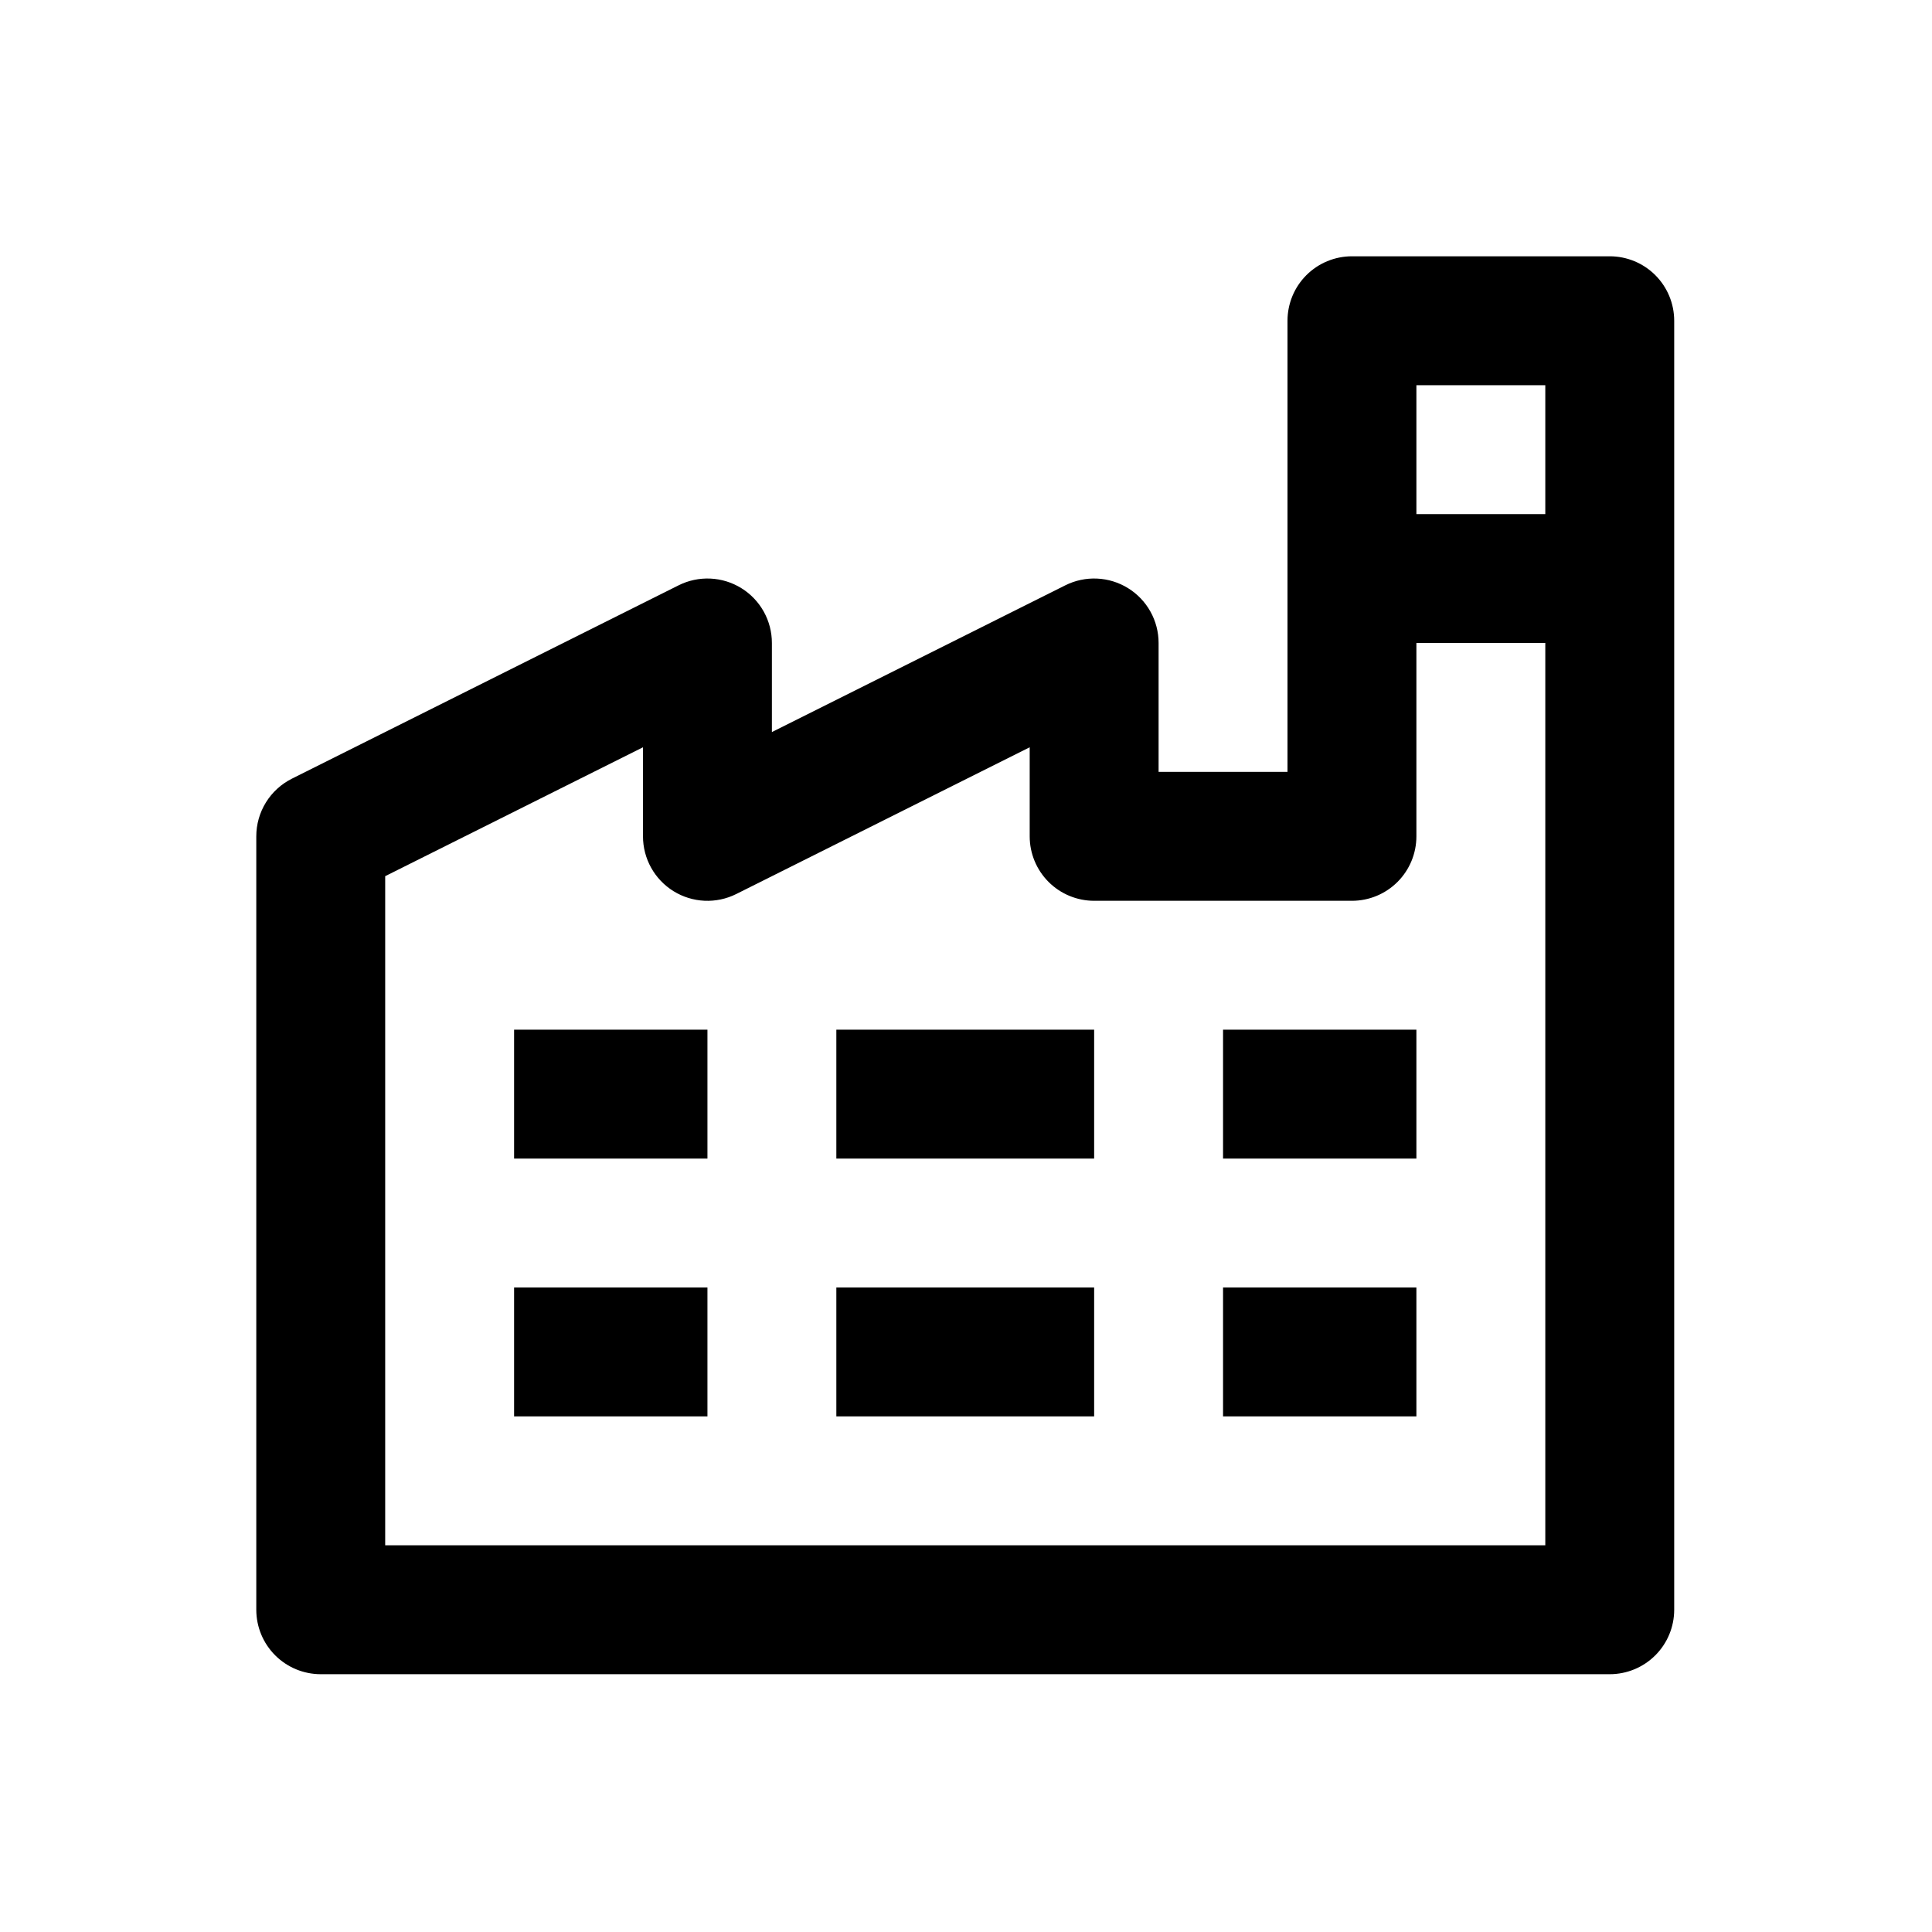 <svg width="512" height="512" viewBox="0 0 512 512" fill="none" xmlns="http://www.w3.org/2000/svg">
<g clip-path="url(#clip0_502_72)">
<path d="M426.6 67.919H358.28C353.75 67.919 349.405 69.719 346.202 72.922C342.999 76.125 341.2 80.47 341.2 84.999V204.56H307.04V170.4C307.041 167.488 306.298 164.624 304.881 162.08C303.464 159.537 301.421 157.397 298.944 155.866C296.468 154.334 293.641 153.461 290.732 153.329C287.824 153.197 284.93 153.811 282.325 155.113L204.56 194.004V170.4C204.561 167.488 203.818 164.624 202.401 162.08C200.984 159.537 198.94 157.397 196.464 155.866C193.988 154.334 191.161 153.461 188.252 153.329C185.344 153.197 182.449 153.811 179.845 155.113L77.365 206.353C74.525 207.772 72.138 209.954 70.469 212.654C68.801 215.354 67.918 218.466 67.919 221.64V426.6C67.919 431.13 69.719 435.474 72.922 438.677C76.125 441.88 80.469 443.68 84.999 443.68H426.6C431.13 443.68 435.474 441.88 438.677 438.677C441.88 435.474 443.68 431.13 443.68 426.6V84.999C443.68 80.47 441.88 76.125 438.677 72.922C435.474 69.719 431.13 67.919 426.6 67.919ZM409.52 102.079V136.24H375.36V102.079H409.52ZM102.079 409.52V232.195L170.4 198.035V221.64C170.398 224.551 171.141 227.415 172.558 229.959C173.975 232.503 176.019 234.642 178.495 236.174C180.971 237.705 183.798 238.578 186.707 238.71C189.616 238.842 192.51 238.228 195.114 236.926L272.88 198.035V221.64C272.88 226.17 274.679 230.514 277.882 233.717C281.085 236.92 285.43 238.72 289.96 238.72H358.28C362.81 238.72 367.154 236.92 370.357 233.717C373.56 230.514 375.36 226.17 375.36 221.64V170.4H409.52V409.52H102.079ZM136.239 272.88H187.48V307.04H136.239V272.88ZM221.64 272.88H289.96V307.04H221.64V272.88ZM324.12 272.88H375.36V307.04H324.12V272.88ZM136.239 341.2H187.48V375.36H136.239V341.2ZM221.64 341.2H289.96V375.36H221.64V341.2ZM324.12 341.2H375.36V375.36H324.12V341.2Z" fill="black"/>
</g>
<defs>
<clipPath id="clip0_502_72">
<rect width="512" height="512" fill="white"/>
</clipPath>
</defs>
</svg>
